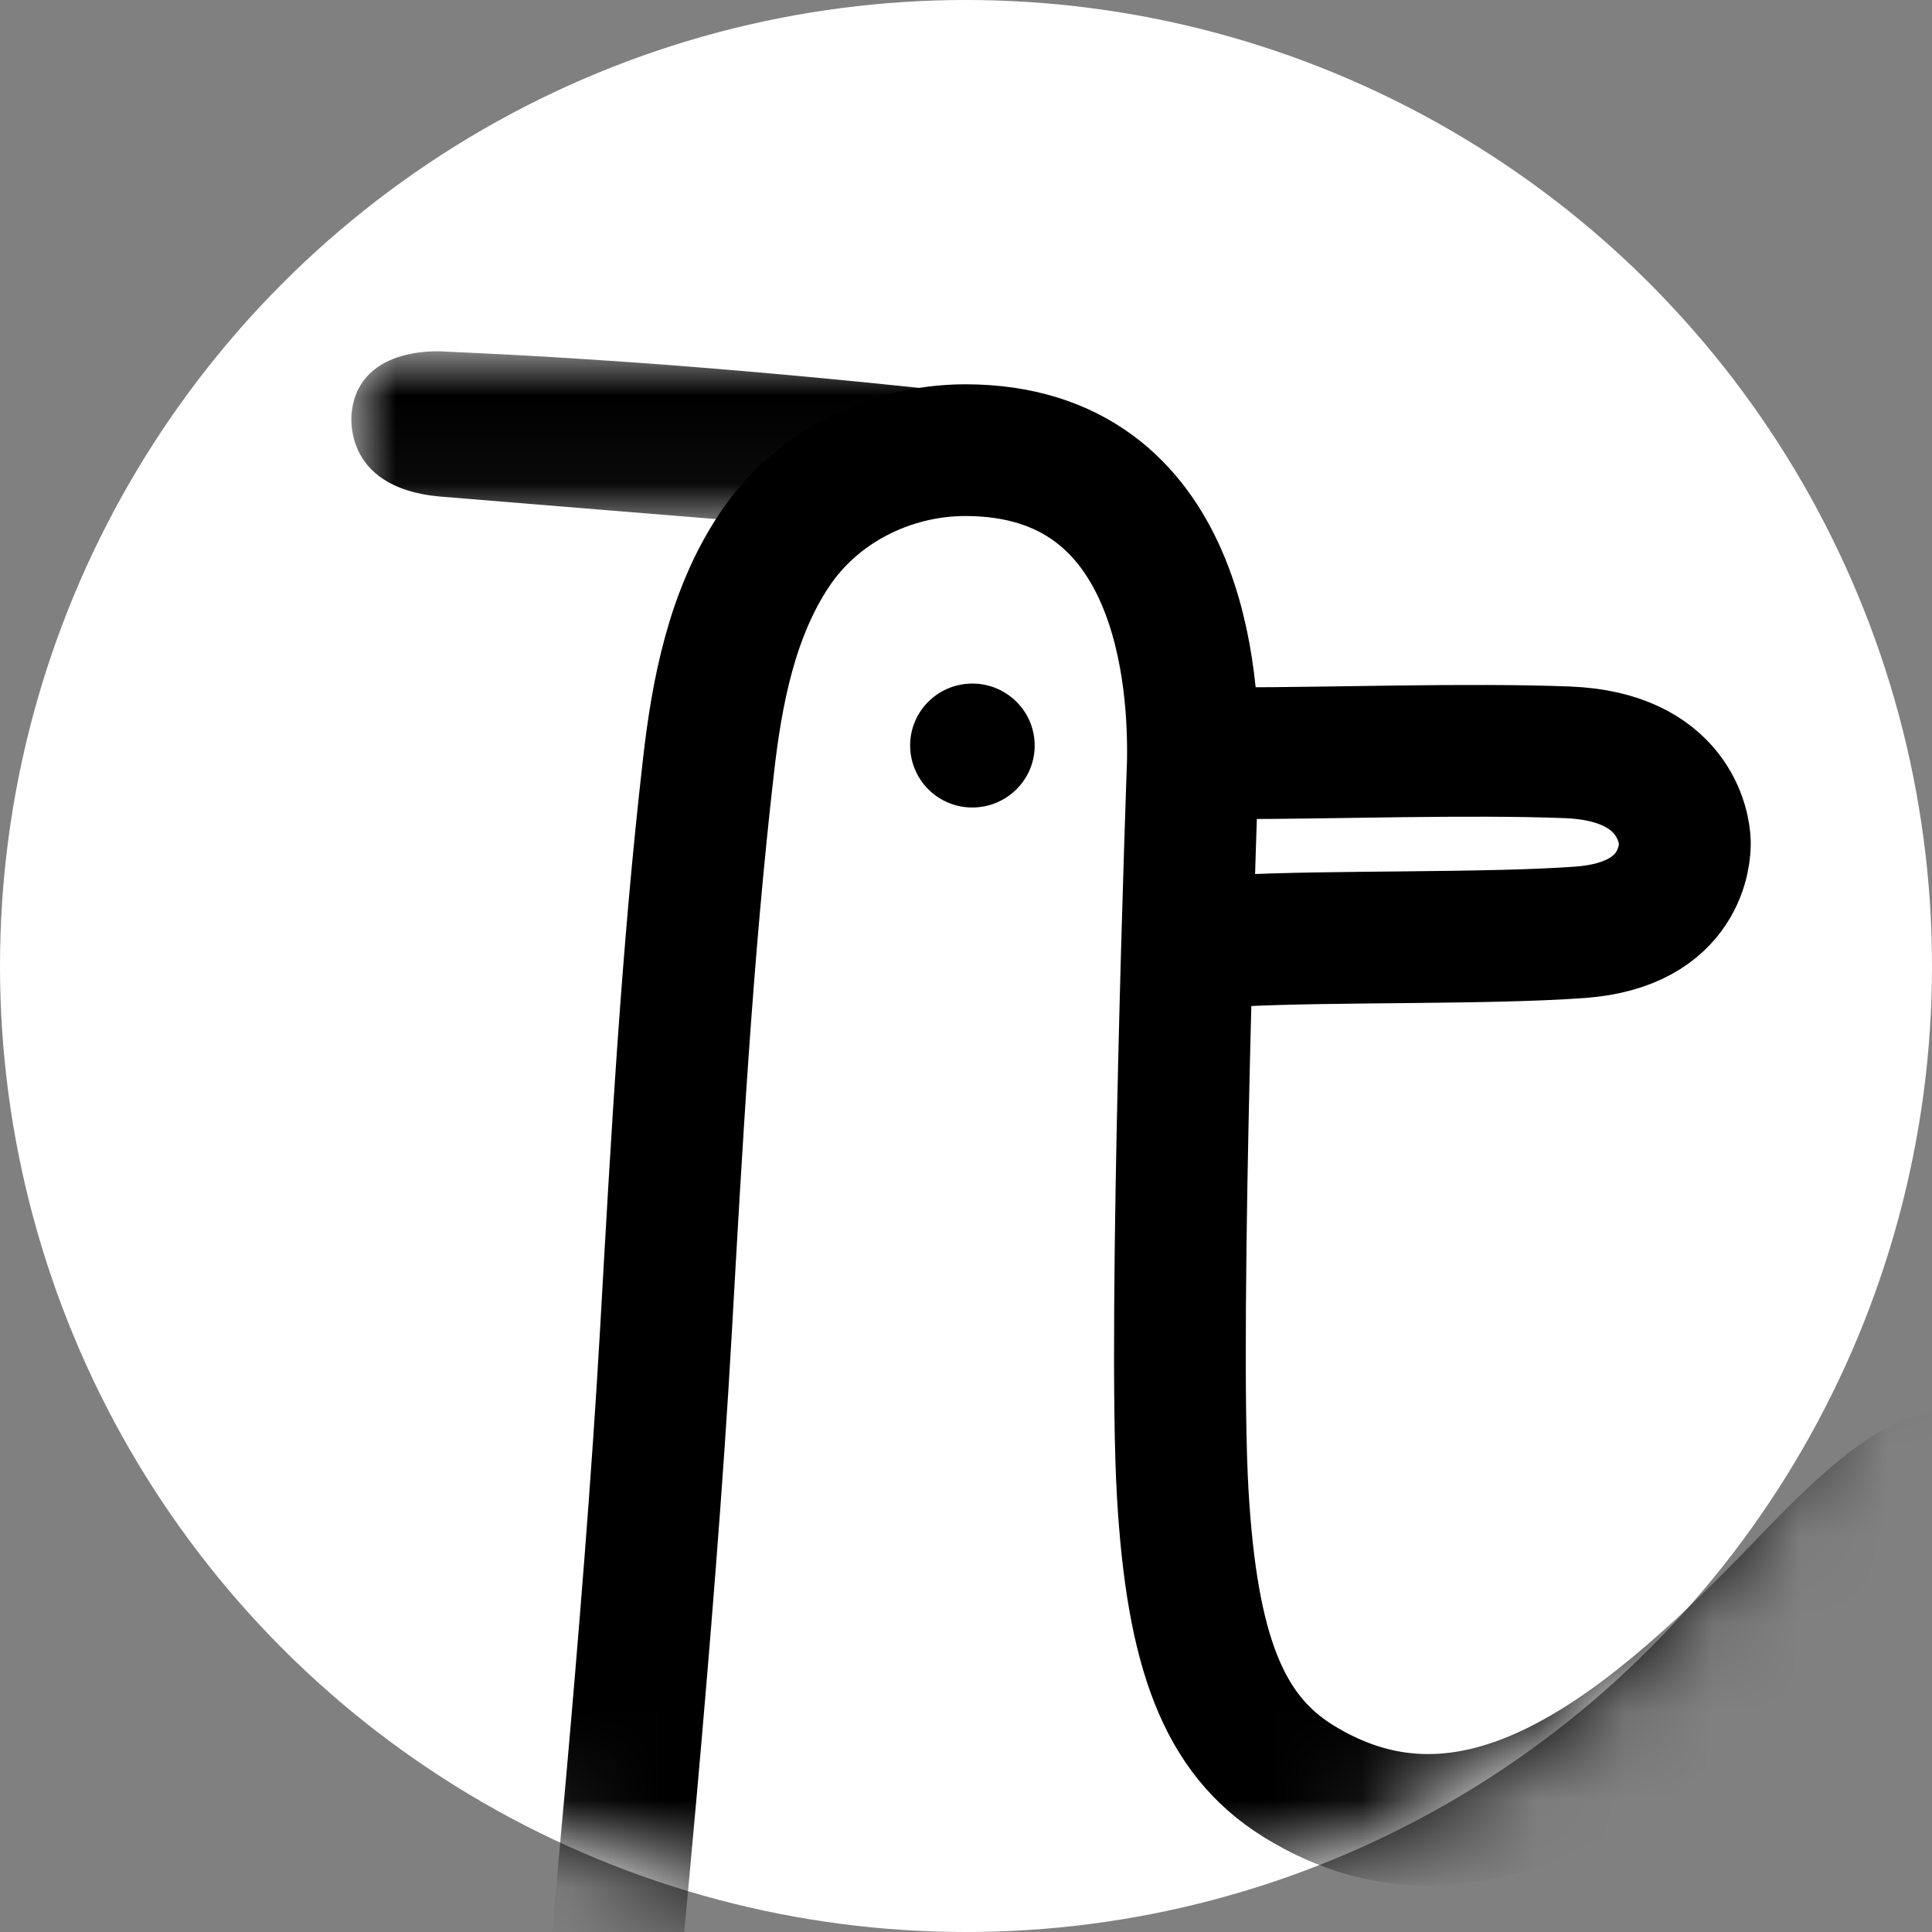 <svg width="22" height="22" viewBox="0 0 22 22" xmlns="http://www.w3.org/2000/svg" xmlns:xlink="http://www.w3.org/1999/xlink">
    <rect x="0" y="0" width="22" height="22" fill="#808080" stroke="none"/>
    <defs>
        <circle id="a" cx="11" cy="11" r="11"/>
        <path id="c" d="M0 0h7.492v1.96H0z"/>
    </defs>
    <g fill="none" fill-rule="evenodd">
        <mask id="b" fill="#fff">
            <use xlink:href="#a"/>
        </mask>
        <use fill="#FFF" xlink:href="#a"/>
        <g mask="url(#b)">
            <path d="M21.568 20.449c.7-.8 1.423-1.635 2.365-2.134 1.721-.914 3.318.083 3.034 2.34-.24 1.92-1.495 5.262-2.49 6.768-.923 1.393-3.548 4.98-8.843 5.023-5.317.044-9.384-1.65-8.752-8.796.074-.83.51-5.115.701-8.49.122-2.148.239-4.295.484-6.433.097-.857.268-1.734.744-2.454.475-.721 1.314-1.146 2.18-1.147 2.488 0 2.609 2.666 2.592 3.562 0 0-.23 6.371-.115 8.32.105 1.794.46 2.74 1.311 3.27 2.01 1.25 3.928-.352 5.582-2.042.368-.376 1.054-1.134 1.549-1.349.597-.258 1.98-.428 1.98 1.328" stroke="#000" stroke-width="1.5"/>
            <path d="M11.782 8.49c0 .389-.318.705-.71.705a.707.707 0 0 1-.708-.706c0-.39.317-.705.709-.705.391 0 .709.316.709.705" fill="#000"/>
            <path d="M14.065 8.577c1.14 0 2.649-.054 3.787-.01 1.209.048 1.329.852 1.334 1.024.003.116-.026.939-1.19 1.025-1.039.077-2.856.04-3.896.096" stroke="#000" stroke-width="1.5"/>
            <g transform="translate(4 4)">
                <mask id="d" fill="#fff">
                    <use xlink:href="#c"/>
                </mask>
                <path d="M7.492.527C5.48.304 3.35.102 1.076.004c0 0-.973-.096-1.07.68 0 0-.14.867 1 .97 0 0 3.512.288 3.738.305" fill="#000" mask="url(#d)"/>
            </g>
        </g>
    </g>
</svg>
